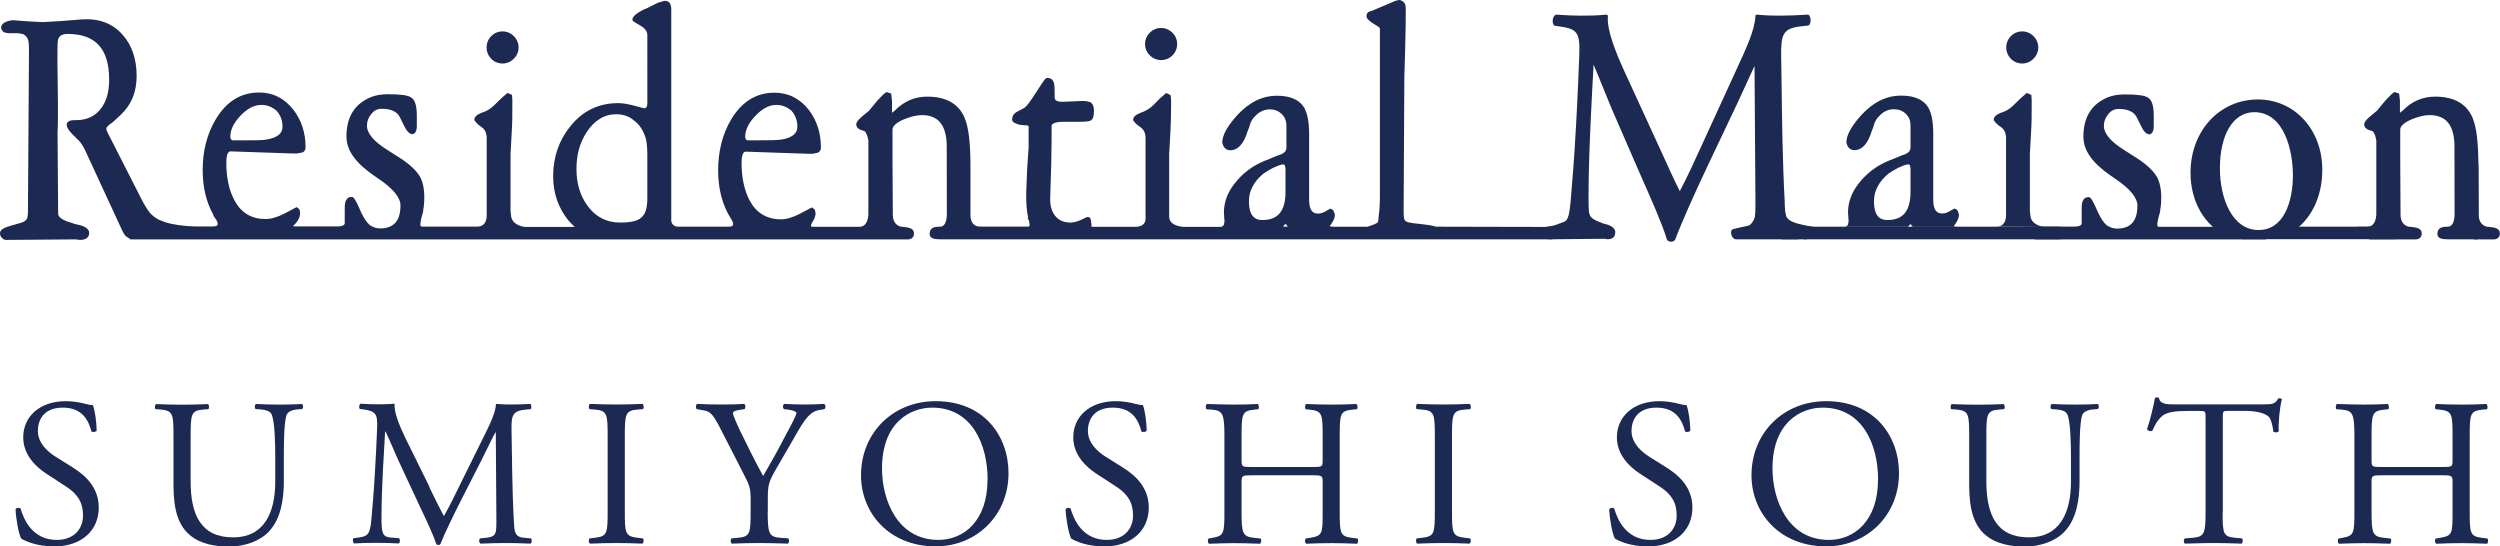 <?xml version="1.0" encoding="UTF-8"?>
<svg id="_レイヤー_2" data-name="レイヤー 2" xmlns="http://www.w3.org/2000/svg" viewBox="0 0 247.59 54.11">
  <defs>
    <style>
      .cls-1 {
        fill: #1c2952;
        stroke-width: 0px;
      }
    </style>
  </defs>
  <g id="_レイヤー_1-2" data-name="レイヤー 1">
    <g>
      <g>
        <path class="cls-1" d="M201.19,22.44h4.29c.39,0,.54-.09.62-.17.08-.09.06-.18.06-.18v-1.38c0-.49.04-.76.17-.91.06-.13.21-.28.53-.28.14,0,.28.12.62.85l.31.69c.26.55.54.98.85,1.25.32.21.66.33,1.01.33,1.37,0,2.03-.75,2.03-2.28,0-.77-.72-1.65-2.13-2.61l-.49-.34c-1.83-1.25-2.73-2.51-2.73-3.88,0-1.92.82-3.24,2.42-3.89.49-.2,1.04-.29,1.71-.29,1.22,0,1.94.1,2.26.31.39.23.58.81.58,1.82v1.02c0,.56-.21.75-.38.8h-.04c-.31.01-.59-.29-.86-.87l-.39-.78c-.27-.58-.88-.86-1.81-.86-.4,0-.75.16-1.02.51-.29.35-.44.73-.44,1.16,0,.77.69,1.58,2.03,2.41l.81.52c1.18.71,1.95,1.39,2.36,2.04.32.52.48,1.22.48,2.13,0,.47-.03.92-.12,1.33l.03-.02-.13.49c-.11.34-.22.89-.14,1.06,0,0,.04.03.21.04h6.31s4.28,1.25,4.28,1.25h-22.95l-.33-1.25Z"/>
        <path class="cls-1" d="M114.99,5.95c-.87,0-1.59-.71-1.59-1.59s.72-1.59,1.59-1.59,1.59.71,1.59,1.59-.7,1.59-1.59,1.59M49.77,6.29c-.88,0-1.58-.71-1.58-1.59s.7-1.59,1.58-1.59,1.59.72,1.59,1.59-.73,1.59-1.59,1.59M7.92,23.76l-.4-.05h-.41s-6.48.05-6.48.05c-.19,0-.34-.07-.44-.21-.13-.11-.19-.27-.19-.47,0-.29.34-.53,1.06-.72l.82-.24c.38-.09.62-.22.74-.38.07-.08.15-.31.15-.82v-.51l.1-15.53c0-.66-.07-.91-.12-1-.06-.21-.22-.37-.47-.51l-.52-.08h-.73c-.31,0-.52-.04-.68-.12l-.06-.05c-.13-.17-.18-.27-.18-.37,0-.27.19-.48.56-.62.27-.09.53-.14.73-.12l1.31.1,1.52.08,1.86-.11,2.02-.16c1.69-.11,3.03.39,4.01,1.5.93,1.03,1.41,2.41,1.41,4.08s-.54,2.9-1.59,3.89c-.3.28-.55.51-.74.68-.66.45-.67.62-.67.62l.02.21.15.32,3.37,6.62c.24.46.49.88.8,1.27.23.24.5.46.84.64.02,0,.12.06.66.26l.07.02c.45.15,1.66.4,3.3.4h.94c.6,0,.77,0,.85-.15.09-.15-.05-.42-.13-.53l-.3-.44.06.02c-.73-1.28-1.09-2.78-1.09-4.48,0-1.9.43-3.59,1.3-5.04,1.05-1.76,2.48-2.65,4.3-2.65,1.37,0,2.52.58,3.41,1.74.79,1.04,1.18,2.27,1.18,3.68,0,.19-.06.35-.21.47l-.08.04-.53.11h-.44s-6.18-.21-6.18-.21c-.07,0-.13.02-.18.08-.1.09-.23.36-.23,1.01,0,1.53.28,2.8.83,3.8.67,1.22,1.68,1.81,3.07,1.81.54,0,1.16-.18,1.88-.55l1.19-.63.27.21.07.32c.01.47-.21.9-.68,1.32,0,0,0,.03,0,.03,0,.02.05.03.13.03h4.29c.39,0,.54-.09.62-.17.08-.09.06-.18.06-.18v-1.38c0-.49.04-.76.17-.91.06-.13.21-.28.53-.28.14,0,.28.12.62.85l.31.69c.26.55.54.98.85,1.25.32.21.66.33,1.01.33,1.37,0,2.03-.75,2.03-2.28,0-.77-.72-1.65-2.13-2.61l-.49-.34c-1.83-1.25-2.73-2.51-2.73-3.88,0-1.92.82-3.24,2.42-3.89.49-.2,1.04-.29,1.71-.29,1.22,0,1.94.1,2.26.31.39.23.58.81.58,1.82v1.02c0,.56-.21.75-.38.8h-.04c-.31.01-.59-.29-.86-.87l-.39-.78c-.27-.58-.88-.86-1.81-.86-.4,0-.75.16-1.02.51-.29.35-.44.73-.44,1.16,0,.77.69,1.58,2.03,2.41l.81.52c1.18.71,1.95,1.39,2.36,2.04.32.52.48,1.22.48,2.13,0,.47-.03.92-.12,1.33l.03-.02-.13.49c-.11.34-.22.89-.14,1.06,0,0,.04.03.21.04h5.23s.21,0,.21,0c.69-.02.86-.57.89-1.02v-7.72c0-.53-.17-.9-.54-1.14-.29-.18-.49-.39-.66-.63l-.02-.03v-.05c0-.25.21-.47.63-.65l.48-.18c.36-.15.76-.48,1.24-.98.18-.2.46-.44.85-.77l.07-.07.46.2.03.53v.4c0,.98,0,1.91-.06,2.75l-.12,2.18v5.7c.03.07.03.14.03.23,0,.05.02.11.03.19v.06c.15.89,1.28,1.02,1.33,1.03h4.96c-.19-.2-.42-.41-.62-.64-.99-1.23-1.51-2.7-1.51-4.38,0-1.93.6-3.61,1.74-4.99,1.21-1.5,2.8-2.25,4.71-2.25.4,0,.97.09,1.64.27l.91.24c.12,0,.33-.03.33-.52V3.51c0-.38-.2-.68-.63-.94-.85-.49-.85-.51-.85-.63,0-.29.36-.6,1.12-1l.29-.11,1.12-.56.65-.19c.21,0,.38.07.5.19.11.17.17.37.17.64v20.94c0,.3.27.6.67.6h4.58c.61,0,.78,0,.85-.15.07-.14-.01-.36-.09-.48l-.1-.16c-.85-1.34-1.27-2.96-1.27-4.79s.42-3.59,1.29-5.04c1.06-1.76,2.49-2.65,4.29-2.65,1.38,0,2.53.58,3.43,1.74.78,1.04,1.17,2.28,1.17,3.68,0,.19-.06.36-.23.48l-.06.04-.53.11h-.45s-6.17-.21-6.17-.21c-.06,0-.13.02-.18.07-.11.1-.24.35-.24,1.02,0,1.52.29,2.8.83,3.8.66,1.2,1.7,1.81,3.07,1.81.54,0,1.15-.18,1.88-.55l1.19-.63.28.21.08.36c0,.23-.08.48-.21.72h0s-.04.05-.04.05c-.01.03-.03.06-.06.1-.13.2-.16.36-.13.43,0,.02.07.05.19.05h4.59c.77,0,.89-.91.89-1.29v-7.28l-.12-.48-.19-.37s-.06-.06-.4-.16c-.42-.14-.49-.41-.49-.56,0-.22.19-.47.64-.84l.61-.5.87-1.05c.41-.45.68-.7.86-.8h.07s.41.14.41.14l.08.7v1.2l.27-.21c.9-.93,1.99-1.39,3.21-1.39,1.92,0,3.19.74,3.75,2.2.36.88.54,2.45.54,4.66v4.95s0,.52.3.82c.14.15.37.24.63.24h4.81c.06,0,.07-.03.08-.03.05-.06.05-.19,0-.43,0-.07-.03-.15-.06-.21l-.12-.16.08-.05c-.15-.63-.21-1.43-.2-2.43l.09-2.3.15-2.25v-2.06s0-.07-.18-.11c-.45,0-.79-.05-.99-.14-.29-.11-.45-.23-.47-.39,0-.27.08-.61.53-.83.54-.28.66-.36.69-.37.25-.17.63-.7,1.22-1.62.84-1.34.92-1.34,1.04-1.34.37,0,.51.16.57.29.11.12.17.38.17,1.16v.49c0,.11.04.2.1.26.11.11.38.17.72.16l1.86-.08c.36-.01.65.04.91.15l.03.03c.17.15.27.4.27.75,0,.71-.15.88-.26.97-.1.07-.3.16-1.02.16h-1.75c-.63,0-1.01.11-1.16.33v.11c0,1.07-.01,2.31-.04,3.71l-.1,3.3c-.04.79.13,1.42.49,1.87.36.45.86.66,1.53.66.25,0,.58-.07.98-.24l.61-.29c.06-.02.16-.03.24,0,.1.06.15.16.18.29l.05.39h.02l-.04.21s.07.06.16.06h4.33c.68-.05.86-.42.89-.73v-8.02c0-.53-.17-.9-.54-1.14-.29-.19-.52-.4-.66-.63l-.03-.03v-.05c0-.25.21-.47.65-.65l.44-.18c.4-.16.83-.5,1.27-.99.14-.16.4-.41.84-.76l.06-.07.45.2.05.53v.4c0,1-.02,1.92-.07,2.75l-.12,2.18v6.19c0,.98,1.46,1.01,1.47,1.01h3.59c.13,0,.22-.04.29-.12.15-.19.14-.55.11-.67l-.04-.73c.03-.97.37-1.89,1.01-2.71.79-1.05,1.8-1.81,2.97-2.29l1.4-.57c.73-.2.81-.53.81-.77v-2.17c0-.47-.15-.85-.47-1.16-.31-.29-.7-.45-1.17-.45s-.91.17-1.28.5c-.41.35-.65.74-.74,1.2l-.18.46c-.38,1.25-.96,1.89-1.71,1.89-.3,0-.67-.13-.8-.76,0-.72.47-1.58,1.44-2.67,1.22-1.34,2.53-1.97,3.99-1.97,1.31,0,2.22.41,2.68,1.18.36.62.52,1.63.49,3.01v6.19c.02,1.17.52,1.29.89,1.29.22,0,.42-.06.64-.17l.57-.32.08.03c.14.06.22.14.26.23l.11.34c0,.28-.11.58-.35.9v.02s-.07.09-.07.09c0,.01-.04.03-.05.04-.03.05-.03.08-.03.08,0,0,.07.06.38.06h3.36c.67-.21.89-.34.97-.39.02-.02.13-.13.13-.69.08-.48.12-1.17.12-2.03V2.79c-.06-.07-.16-.14-.25-.21l-.3-.18c-.53-.32-.78-.57-.78-.81,0-.17.06-.38.39-.48l.13-.03,2.33-.99.34-.09c.19,0,.36.08.52.23.12.14.18.33.18.61v.56c0,.62-.02,1.88-.06,3.54l-.08,2.71-.07,13.24c0,.76.02,1,.44,1.12.27.07.71.13,1.18.17.54.06,1.1.12,1.45.23.03,0,.08.03.11.04l13.27.03c.4.14-1.5,1.22-1.75,1.22h-60.59c-.49,0-1.05-.05-1.05-.51,0-.53.28-.74.99-.74.18,0,.31-.05.42-.16.27-.29.29-.88.29-1.06v-.12s-.01-6.58-.01-6.58c0-2.11-.81-3.13-2.46-3.13-.51,0-1.09.14-1.76.41-.75.32-1.15.67-1.15,1.02v3.09l.03,5.37c0,.79.48,1.11.86,1.17h.11c.58.07,1.13.12,1.13.67,0,.43-.35.58-.59.58H12.88v-.06c-.08-.03-.16-.07-.24-.14-.19-.07-.36-.3-.55-.71l-3.67-7.94c-.2-.41-.42-.75-.67-1-.02-.02-.04-.03-.05-.04-.63-.61-1.06-1.03-1.1-1.45,0-.09.03-.2.1-.26.1-.13.31-.2.6-.21h.22c1.1,0,1.93-.4,2.51-1.19.53-.73.78-1.65.78-2.83,0-3.05-1.35-4.52-4.12-4.52-.51,0-.82.18-.94.55-.06.19-.06,1.12-.06,1.42v.93l.05,4.17c0,.95,0,2.08-.04,2.7v.16s.06,7.88.06,7.88c0,.45.78.76,1.43.93l.2.08.29.06c.29.06,1.15.25,1.15.84,0,.25-.12.68-.91.68M127.06,22.44s.08,0,.17,0h.31c-.08-.09-.15-.18-.22-.28-.08.09-.18.19-.26.27M61.07,11.31c-1.23,0-2.21.61-3,1.82-.67,1.06-.98,2.23-.98,3.59,0,1.43.35,2.63,1.08,3.64.81,1.12,1.89,1.68,3.24,1.68,1.05,0,1.77-.16,2.09-.49.41-.31.61-.95.61-1.91v-4.39c-.01-.74-.07-1.28-.18-1.62-.24-.75-.61-1.3-1.11-1.67-.49-.43-1.06-.64-1.75-.64M127.1,16.28c-.19,0-.45.09-.82.26-.08.03-.24.09-.59.3-.09.06-.29.16-.56.35-.95.78-1.44,1.71-1.44,2.72,0,1.69.77,1.88,1.35,1.88,1.53,0,2.27-.9,2.27-2.77v-2.4l-.08-.28c-.07-.04-.12-.05-.13-.05M74.01,13.9h.71c1.47,0,2.35-.02,2.61-.07,1.1-.17,1.64-.59,1.64-1.28,0-.61-.2-1.14-.58-1.58-.43-.37-.93-.58-1.5-.58-.7,0-1.38.35-2.05,1.05-.69.72-1.04,1.41-1.04,2.11,0,.22.11.3.21.34M23.03,13.9h.69c1.22,0,2.33,0,2.61-.07,1.11-.17,1.65-.59,1.65-1.28,0-.62-.2-1.14-.58-1.57-.43-.38-.94-.59-1.5-.59-.72,0-1.39.35-2.07,1.05-.68.72-1.02,1.41-1.02,2.11,0,.23.1.3.21.34"/>
        <path class="cls-1" d="M175.41,23.58c1.14,0,2.39.03,3.62.1.03,0,.05,0,.08-.02.12-.08.21-.23.24-.43.03-.19,0-.44-.15-.6-.02-.02-.05-.04-.09-.04l-.99-.1c-1.25-.11-1.29-.8-1.37-2.3v-.25c-.21-3.71-.27-8.33-.31-11.71-.01-.98-.03-1.87-.04-2.63-.03-2.22.17-2.81,2.03-3l.65-.07s.05-.01.07-.03c.13-.11.17-.35.16-.54,0-.11-.03-.38-.2-.49-.03-.02-.06-.03-.09-.02-.89.06-1.91.1-2.73.1-.62,0-1.25,0-2.29-.1-.04,0-.07,0-.1.03-.03.02-.04.06-.05.1-.06,1.38-.84,3.06-2.02,5.62l-3.42,7.46c-.66,1.44-1.33,2.92-2.05,4.27-.6-1.18-1.14-2.39-1.72-3.67l-.31-.67h0s-3.5-7.62-3.5-7.62c-.81-1.79-1.72-4.01-1.59-5.37,0-.04-.01-.08-.04-.11s-.07-.04-.11-.04c-1.01.1-1.82.1-2.54.1s-1.45-.03-2.42-.1c-.03,0-.05,0-.07.02-.13.07-.23.21-.27.41-.05.23,0,.48.1.62.02.03.05.05.09.05l.49.07c1.73.24,2,.62,1.94,2.7-.06,1.63-.17,4.41-.34,7.35-.18,3.26-.34,5.11-.52,7.25-.09,1.12-.23,1.72-.5,2.06l2.58.1c-.25-.39-.31-1.12-.31-2.51,0-2.71.12-5.56.22-7.74.08-1.65.17-3.5.28-5.43.33.77.66,1.59.98,2.38.27.68.54,1.34.81,1.98l2.77,6.37c.11.25.23.53.37.84.75,1.7,1.89,4.26,2.33,5.74,0,.01,0,.02.01.03.1.16.32.2.39.2.19,0,.34-.07.43-.22.52-1.43,1.82-4.38,3.31-7.51l2.74-5.77c.26-.55.62-1.34.97-2.1.32-.71.64-1.39.83-1.81l.09,13.31c0,1.07,0,1.7-.17,2.08l1.69,1.69Z"/>
        <path class="cls-1" d="M200.27,6.29c-.88,0-1.58-.71-1.58-1.59s.7-1.59,1.58-1.59,1.59.72,1.59,1.59-.73,1.59-1.59,1.59"/>
        <path class="cls-1" d="M197.57,22.44h.21c.69-.02.86-.57.89-1.02v-7.72c0-.53-.17-.9-.54-1.14-.29-.18-.49-.39-.66-.63l-.02-.03v-.05c0-.25.21-.47.63-.65l.48-.18c.36-.15.76-.48,1.24-.98.18-.2.46-.44.85-.77l.07-.07.46.2.03.53v.4c0,.98,0,1.91-.06,2.75l-.12,2.18v5.7c.03.07.03.14.03.23,0,.05.02.11.03.19v.06c.15.89,1.28,1.02,1.33,1.03"/>
        <path class="cls-1" d="M193.54,22.3s.04-.03.05-.04l.08-.09v-.02c.22-.32.34-.62.34-.9l-.11-.34c-.04-.1-.12-.18-.26-.23l-.08-.03-.57.32c-.21.12-.42.17-.64.17-.37,0-.87-.12-.89-1.29v-6.19c.03-1.37-.12-2.39-.49-3.01-.46-.78-1.37-1.18-2.68-1.18-1.46,0-2.77.63-3.99,1.97-.97,1.09-1.44,1.95-1.44,2.67.13.63.5.76.8.76.75,0,1.33-.64,1.71-1.89l.18-.46c.09-.46.33-.85.74-1.2.37-.34.8-.5,1.28-.5s.86.15,1.17.45c.33.31.47.69.47,1.16v2.17c0,.23-.08.57-.81.77l-1.4.57c-1.17.48-2.17,1.25-2.97,2.29-.63.82-.98,1.73-1.01,2.71l.04.73c.03.12.04.48-.11.67-.07.08-.16.12-.29.12h6.46c-.09,0-.14,0-.17,0,.08-.08.18-.18.26-.27.07.09.14.19.22.28h4.46c-.31,0-.38-.06-.38-.06,0,0,0-.03.03-.08ZM189.21,19.02c0,1.86-.74,2.77-2.27,2.77-.58,0-1.35-.19-1.35-1.88,0-1.01.5-1.94,1.44-2.72.27-.19.47-.29.56-.35.34-.21.5-.27.59-.3.36-.17.63-.26.82-.26,0,0,.06.01.13.05l.08.28v2.4Z"/>
        <path class="cls-1" d="M245.42,23.7h-2.98c-.49,0-1.05-.05-1.05-.51,0-.53.28-.74.99-.74.18,0,.31-.05.42-.16.27-.29.29-.88.29-1.06v-.12s-.01-6.58-.01-6.58c0-2.11-.81-3.13-2.46-3.13-.51,0-1.09.14-1.76.41-.75.32-1.15.67-1.15,1.02v3.09l.03,5.37c0,.79.48,1.11.86,1.17h.11c.58.07,1.13.12,1.13.67,0,.43-.35.58-.59.58h-4.6l-1.16-1.25h.96c.77,0,.89-.91.89-1.29v-7.28l-.12-.48-.19-.37s-.06-.06-.4-.16c-.42-.14-.49-.41-.49-.56,0-.22.19-.47.64-.84l.61-.5.87-1.05c.41-.45.68-.7.86-.8h.07s.41.14.41.14l.08.7v1.2l.27-.21c.9-.93,1.99-1.39,3.21-1.39,1.92,0,3.19.74,3.75,2.2.36.88.54,2.45.54,4.66v4.95s0,.52.3.82c.14.15.32.35.58.35l-.95,1.14Z"/>
        <path class="cls-1" d="M245.45,15.92l.03,5.37c0,.79.48,1.11.86,1.17h.11c.58.07,1.13.12,1.13.67,0,.43-.35.58-.59.58h-1.98"/>
        <rect class="cls-1" x="176.46" y="22.45" width="27.61" height="1.25"/>
        <polygon class="cls-1" points="237.2 23.69 221.98 23.69 225.64 22.45 237.2 22.45 237.2 23.69"/>
        <path class="cls-1" d="M223.62,9.85c-3.81,0-6.68,3.12-6.68,7.26,0,2.92,1.43,5.26,3.64,6.31.83.4,1.83-.1,2.85-.1,1.33,0,2.47.37,3.46-.26,1.92-1.21,3.1-3.45,3.1-6.25,0-3.97-2.74-6.96-6.38-6.96ZM223.68,22.78c-2.63,0-3.83-3.16-3.83-6.1,0-3.38,1.33-5.57,3.4-5.57,3.02,0,3.83,3.92,3.83,6.23,0,2.63-.89,5.44-3.4,5.44Z"/>
        <path class="cls-1" d="M159.25,23.7l-.32-.05h-.32s-5.16.05-5.16.05c-.15,0-.27-.07-.35-.21-.1-.11.04-.4-.15-.47-1.45-.5.48-.53,1.05-.72l.65-.24c.3-.09.5-.22.59-.38l.1-.24,2.06-.34c0,.45.62.76,1.14.93l.16.08.23.06c.23.06,1.04.25,1.04.84,0,.25-.09.68-.73.68"/>
        <path class="cls-1" d="M178.69,23.7l-.32-.05-.33.05h-6.1c-.15,0-.27-.07-.35-.21-.1-.11-.15-.27-.15-.47,0-.41.29-.31.87-.49l.84-.18c.3-.09.49-.5.59-.66l.1-.24,2.98-.34c.07.65.61.84,1.13,1.01,0,0,.71.2,1.6.34.36.06-.14.3-.14.57,0,.25-.09.68-.73.68"/>
      </g>
      <g>
        <path class="cls-1" d="M5.34,54.11c-1.75,0-2.85-.54-3.24-.77-.25-.46-.52-1.93-.56-2.91.1-.15.42-.19.5-.06.31,1.06,1.16,3.1,3.58,3.1,1.75,0,2.6-1.14,2.6-2.39,0-.92-.19-1.94-1.7-2.91l-1.98-1.29c-1.04-.69-2.24-1.87-2.24-3.57,0-1.98,1.54-3.58,4.24-3.58.65,0,1.39.12,1.93.27.27.08.56.12.73.12.19.5.37,1.66.37,2.54-.08.12-.41.18-.52.06-.27-1-.83-2.35-2.83-2.35s-2.47,1.35-2.47,2.31c0,1.21,1,2.08,1.77,2.56l1.66,1.04c1.31.81,2.6,2.02,2.6,3.99,0,2.29-1.73,3.85-4.43,3.85Z"/>
        <path class="cls-1" d="M27.26,45.28c0-1.29-.04-3.68-.39-4.3-.15-.25-.52-.39-1.04-.43l-.52-.04c-.13-.14-.08-.42.04-.5.79.04,1.56.06,2.37.06.87,0,1.43-.02,2.18-.06.16.1.14.37.04.5l-.5.04c-.52.04-.91.23-1.04.5-.29.69-.29,3.08-.29,4.24v2.35c0,1.81-.29,3.72-1.45,4.97-.89.98-2.43,1.52-3.97,1.52-1.43,0-2.87-.27-3.89-1.14-1.1-.92-1.62-2.43-1.62-4.91v-4.9c0-2.16-.04-2.51-1.25-2.62l-.52-.04c-.12-.08-.08-.44.04-.5,1.04.04,1.75.06,2.58.06s1.54-.02,2.56-.06c.12.06.16.41.04.5l-.5.04c-1.2.1-1.25.46-1.25,2.62v4.49c0,3.35,1.04,5.55,4.22,5.55,3.01,0,4.16-2.37,4.16-5.53v-2.39Z"/>
        <path class="cls-1" d="M42.51,48.23c.48.98.94,1.93,1.43,2.85h.04c.56-.98,1.08-2.06,1.6-3.12l1.96-3.97c.94-1.89,1.54-3.04,1.58-3.99.71.06,1.14.06,1.56.06.52,0,1.21-.02,1.85-.06.12.08.12.44.02.52l-.44.04c-1.31.12-1.48.52-1.45,1.98.04,2.2.06,6.05.23,9.04.06,1.04.04,1.6,1.02,1.68l.67.06c.13.12.1.44-.04.52-.85-.04-1.7-.06-2.45-.06s-1.66.02-2.51.06c-.15-.1-.17-.4-.04-.52l.6-.06c1.02-.1,1.02-.44,1.02-1.77l-.06-8.67h-.04c-.15.23-.94,1.89-1.35,2.7l-1.85,3.63c-.94,1.83-1.87,3.78-2.25,4.74-.04.06-.12.08-.21.08-.04,0-.15-.02-.19-.08-.35-1.1-1.35-3.14-1.83-4.16l-1.87-4.01c-.44-.95-.87-2.04-1.33-2.99h-.04c-.08,1.29-.15,2.5-.21,3.7-.06,1.27-.15,3.12-.15,4.88,0,1.54.13,1.87.94,1.93l.79.06c.14.12.12.46-.02.52-.71-.04-1.52-.06-2.31-.06-.67,0-1.41.02-2.12.06-.12-.1-.17-.42-.04-.52l.46-.06c.87-.12,1.16-.25,1.29-1.7.12-1.37.23-2.52.35-4.57.1-1.73.19-3.49.23-4.64.04-1.31-.12-1.62-1.39-1.79l-.33-.04c-.1-.12-.08-.44.08-.52.62.04,1.12.06,1.64.06.48,0,1.04,0,1.73-.06-.08.81.44,2.1,1.08,3.43l2.37,4.8Z"/>
        <path class="cls-1" d="M60.18,43.22c0-2.2-.04-2.56-1.27-2.66l-.52-.04c-.13-.08-.08-.46.04-.52,1.04.04,1.75.06,2.62.06s1.54-.02,2.58-.06c.13.06.17.44.04.52l-.52.04c-1.23.1-1.27.46-1.27,2.66v7.4c0,2.2.04,2.49,1.27,2.64l.52.06c.12.08.08.46-.04.52-1.04-.04-1.75-.06-2.58-.06-.87,0-1.58.02-2.62.06-.13-.06-.17-.4-.04-.52l.52-.06c1.23-.14,1.27-.44,1.27-2.64v-7.4Z"/>
        <path class="cls-1" d="M76.03,50.62c0,2.22.12,2.56,1.25,2.64l.79.06c.12.12.08.46-.04.52-1.29-.04-2-.06-2.83-.06-.87,0-1.62.02-2.72.06-.12-.06-.17-.4-.04-.52l.65-.06c1.2-.12,1.25-.41,1.25-2.64v-1.06c0-1.14-.06-1.41-.67-2.58l-2.45-4.78c-.71-1.37-1.02-1.48-1.64-1.58l-.58-.1c-.12-.14-.1-.44.04-.52.67.04,1.41.06,2.41.06s1.7-.02,2.22-.06c.19.06.19.39.06.52l-.27.04c-.73.1-.87.21-.87.37,0,.21.54,1.39.64,1.6.77,1.54,1.54,3.18,2.35,4.61.64-1.1,1.33-2.31,1.95-3.51.58-1.08,1.35-2.49,1.35-2.74,0-.12-.37-.27-.87-.33l-.37-.04c-.15-.14-.12-.44.04-.52.75.04,1.35.06,2,.06s1.23-.02,1.93-.06c.17.1.19.39.04.52l-.58.1c-1.08.19-1.7,1.5-2.74,3.29l-1.31,2.26c-.92,1.58-.98,1.77-.98,3.37v1.08Z"/>
        <path class="cls-1" d="M85.27,47.07c0-4.16,3.12-7.34,7.4-7.34,4.8,0,7.21,3.47,7.21,7.13,0,4.2-3.2,7.25-7.21,7.25-4.62,0-7.4-3.31-7.4-7.05ZM97.81,47.5c0-3.43-1.52-7.13-5.49-7.13-2.16,0-4.97,1.47-4.97,6.03,0,3.08,1.5,7.07,5.59,7.07,2.49,0,4.86-1.87,4.86-5.97Z"/>
        <path class="cls-1" d="M109.33,54.11c-1.75,0-2.85-.54-3.24-.77-.25-.46-.52-1.93-.56-2.91.1-.15.42-.19.5-.06.31,1.06,1.16,3.1,3.58,3.1,1.75,0,2.6-1.14,2.6-2.39,0-.92-.19-1.94-1.7-2.91l-1.98-1.29c-1.04-.69-2.24-1.87-2.24-3.57,0-1.98,1.54-3.58,4.24-3.58.65,0,1.39.12,1.93.27.27.08.56.12.73.12.19.5.37,1.66.37,2.54-.08.12-.41.18-.52.06-.27-1-.83-2.35-2.83-2.35s-2.47,1.35-2.47,2.31c0,1.21,1,2.08,1.77,2.56l1.66,1.04c1.31.81,2.6,2.02,2.6,3.99,0,2.29-1.73,3.85-4.43,3.85Z"/>
        <path class="cls-1" d="M124,47.07c-1,0-1.04.04-1.04.67v2.93c0,2.18.1,2.47,1.27,2.6l.6.06c.12.08.08.46-.04.52-1.12-.04-1.83-.06-2.64-.06-.89,0-1.6.04-2.41.06-.13-.06-.17-.4-.04-.52l.35-.06c1.16-.21,1.21-.41,1.21-2.6v-7.48c0-2.18-.15-2.53-1.23-2.62l-.54-.04c-.12-.08-.08-.46.04-.52,1.02.02,1.73.06,2.62.06.81,0,1.52-.02,2.41-.06.12.06.17.44.04.52l-.39.04c-1.21.12-1.25.44-1.25,2.62v2.39c0,.65.04.67,1.04.67h5.95c1,0,1.04-.02,1.04-.67v-2.39c0-2.18-.04-2.49-1.27-2.62l-.4-.04c-.12-.08-.08-.46.04-.52.96.04,1.66.06,2.52.06s1.52-.02,2.45-.06c.12.06.17.44.04.52l-.44.04c-1.21.12-1.25.44-1.25,2.62v7.48c0,2.18.04,2.45,1.25,2.6l.5.06c.12.08.08.46-.04.52-1-.04-1.7-.06-2.51-.06-.85,0-1.6.02-2.52.06-.12-.06-.17-.4-.04-.52l.4-.06c1.27-.21,1.27-.41,1.27-2.6v-2.93c0-.62-.04-.67-1.04-.67h-5.95Z"/>
        <path class="cls-1" d="M142.1,43.22c0-2.2-.04-2.56-1.27-2.66l-.52-.04c-.12-.08-.08-.46.04-.52,1.04.04,1.75.06,2.62.06s1.54-.02,2.58-.06c.12.06.17.44.04.52l-.52.04c-1.23.1-1.27.46-1.27,2.66v7.4c0,2.2.04,2.49,1.27,2.64l.52.06c.12.08.08.46-.04.52-1.04-.04-1.75-.06-2.58-.06-.87,0-1.58.02-2.62.06-.12-.06-.16-.4-.04-.52l.52-.06c1.23-.14,1.27-.44,1.27-2.64v-7.4Z"/>
        <path class="cls-1" d="M163.17,54.11c-1.75,0-2.85-.54-3.24-.77-.25-.46-.52-1.93-.56-2.91.1-.15.42-.19.5-.06.31,1.06,1.16,3.1,3.58,3.1,1.75,0,2.6-1.14,2.6-2.39,0-.92-.19-1.94-1.7-2.91l-1.98-1.29c-1.04-.69-2.24-1.87-2.24-3.57,0-1.98,1.54-3.58,4.24-3.58.65,0,1.39.12,1.93.27.27.08.56.12.73.12.19.5.37,1.66.37,2.54-.08.12-.41.18-.52.06-.27-1-.83-2.35-2.83-2.35s-2.47,1.35-2.47,2.31c0,1.21,1,2.08,1.77,2.56l1.66,1.04c1.31.81,2.6,2.02,2.6,3.99,0,2.29-1.73,3.85-4.43,3.85Z"/>
        <path class="cls-1" d="M173.46,47.07c0-4.16,3.12-7.34,7.4-7.34,4.8,0,7.21,3.47,7.21,7.13,0,4.2-3.2,7.25-7.21,7.25-4.62,0-7.4-3.31-7.4-7.05ZM186,47.5c0-3.43-1.52-7.13-5.49-7.13-2.16,0-4.97,1.47-4.97,6.03,0,3.08,1.5,7.07,5.59,7.07,2.49,0,4.86-1.87,4.86-5.97Z"/>
        <path class="cls-1" d="M205.1,45.28c0-1.29-.04-3.68-.39-4.3-.15-.25-.52-.39-1.04-.43l-.52-.04c-.13-.14-.08-.42.04-.5.79.04,1.56.06,2.37.06.87,0,1.43-.02,2.18-.06.16.1.14.37.04.5l-.5.04c-.52.04-.91.23-1.04.5-.29.69-.29,3.08-.29,4.24v2.35c0,1.81-.29,3.72-1.45,4.97-.89.98-2.43,1.52-3.97,1.52-1.43,0-2.87-.27-3.89-1.14-1.1-.92-1.62-2.43-1.62-4.91v-4.9c0-2.16-.04-2.51-1.25-2.62l-.52-.04c-.12-.08-.08-.44.04-.5,1.04.04,1.75.06,2.58.06s1.54-.02,2.56-.06c.12.06.16.41.04.5l-.5.04c-1.2.1-1.25.46-1.25,2.62v4.49c0,3.35,1.04,5.55,4.22,5.55,3.01,0,4.16-2.37,4.16-5.53v-2.39Z"/>
        <path class="cls-1" d="M220.12,50.66c0,2.18.04,2.49,1.25,2.6l.67.06c.12.08.08.46-.04.52-1.19-.04-1.89-.06-2.72-.06s-1.56.02-2.89.06c-.13-.06-.17-.42,0-.52l.75-.06c1.18-.1,1.29-.41,1.29-2.6v-9.29c0-.65,0-.67-.62-.67h-1.14c-.89,0-2.04.04-2.56.52-.5.46-.71.91-.94,1.43-.17.12-.46.02-.54-.15.33-.93.64-2.26.79-3.1.06-.04.33-.06.39,0,.12.67.81.65,1.77.65h8.42c1.12,0,1.31-.04,1.62-.58.1-.04.33-.02.37.06-.23.85-.37,2.53-.31,3.16-.08.17-.44.17-.54.04-.06-.52-.21-1.29-.52-1.52-.48-.35-1.27-.52-2.41-.52h-1.47c-.62,0-.6.02-.6.71v9.25Z"/>
        <path class="cls-1" d="M235.91,47.07c-1,0-1.04.04-1.04.67v2.93c0,2.18.1,2.47,1.27,2.6l.6.06c.13.08.08.46-.04.52-1.12-.04-1.83-.06-2.64-.06-.89,0-1.6.04-2.41.06-.13-.06-.17-.4-.04-.52l.35-.06c1.16-.21,1.21-.41,1.21-2.6v-7.48c0-2.18-.15-2.53-1.23-2.62l-.54-.04c-.12-.08-.08-.46.04-.52,1.02.02,1.73.06,2.62.06.81,0,1.52-.02,2.41-.06.12.06.17.44.04.52l-.39.04c-1.2.12-1.25.44-1.25,2.62v2.39c0,.65.04.67,1.04.67h5.94c1,0,1.04-.02,1.04-.67v-2.39c0-2.18-.04-2.49-1.27-2.62l-.39-.04c-.13-.08-.08-.46.04-.52.96.04,1.66.06,2.52.06s1.52-.02,2.45-.06c.12.06.17.44.04.52l-.44.04c-1.21.12-1.25.44-1.25,2.62v7.48c0,2.18.04,2.45,1.25,2.6l.5.06c.12.08.08.46-.04.52-1-.04-1.7-.06-2.51-.06-.85,0-1.6.02-2.52.06-.12-.06-.17-.4-.04-.52l.39-.06c1.27-.21,1.27-.41,1.27-2.6v-2.93c0-.62-.04-.67-1.04-.67h-5.94Z"/>
      </g>
    </g>
  </g>
</svg>